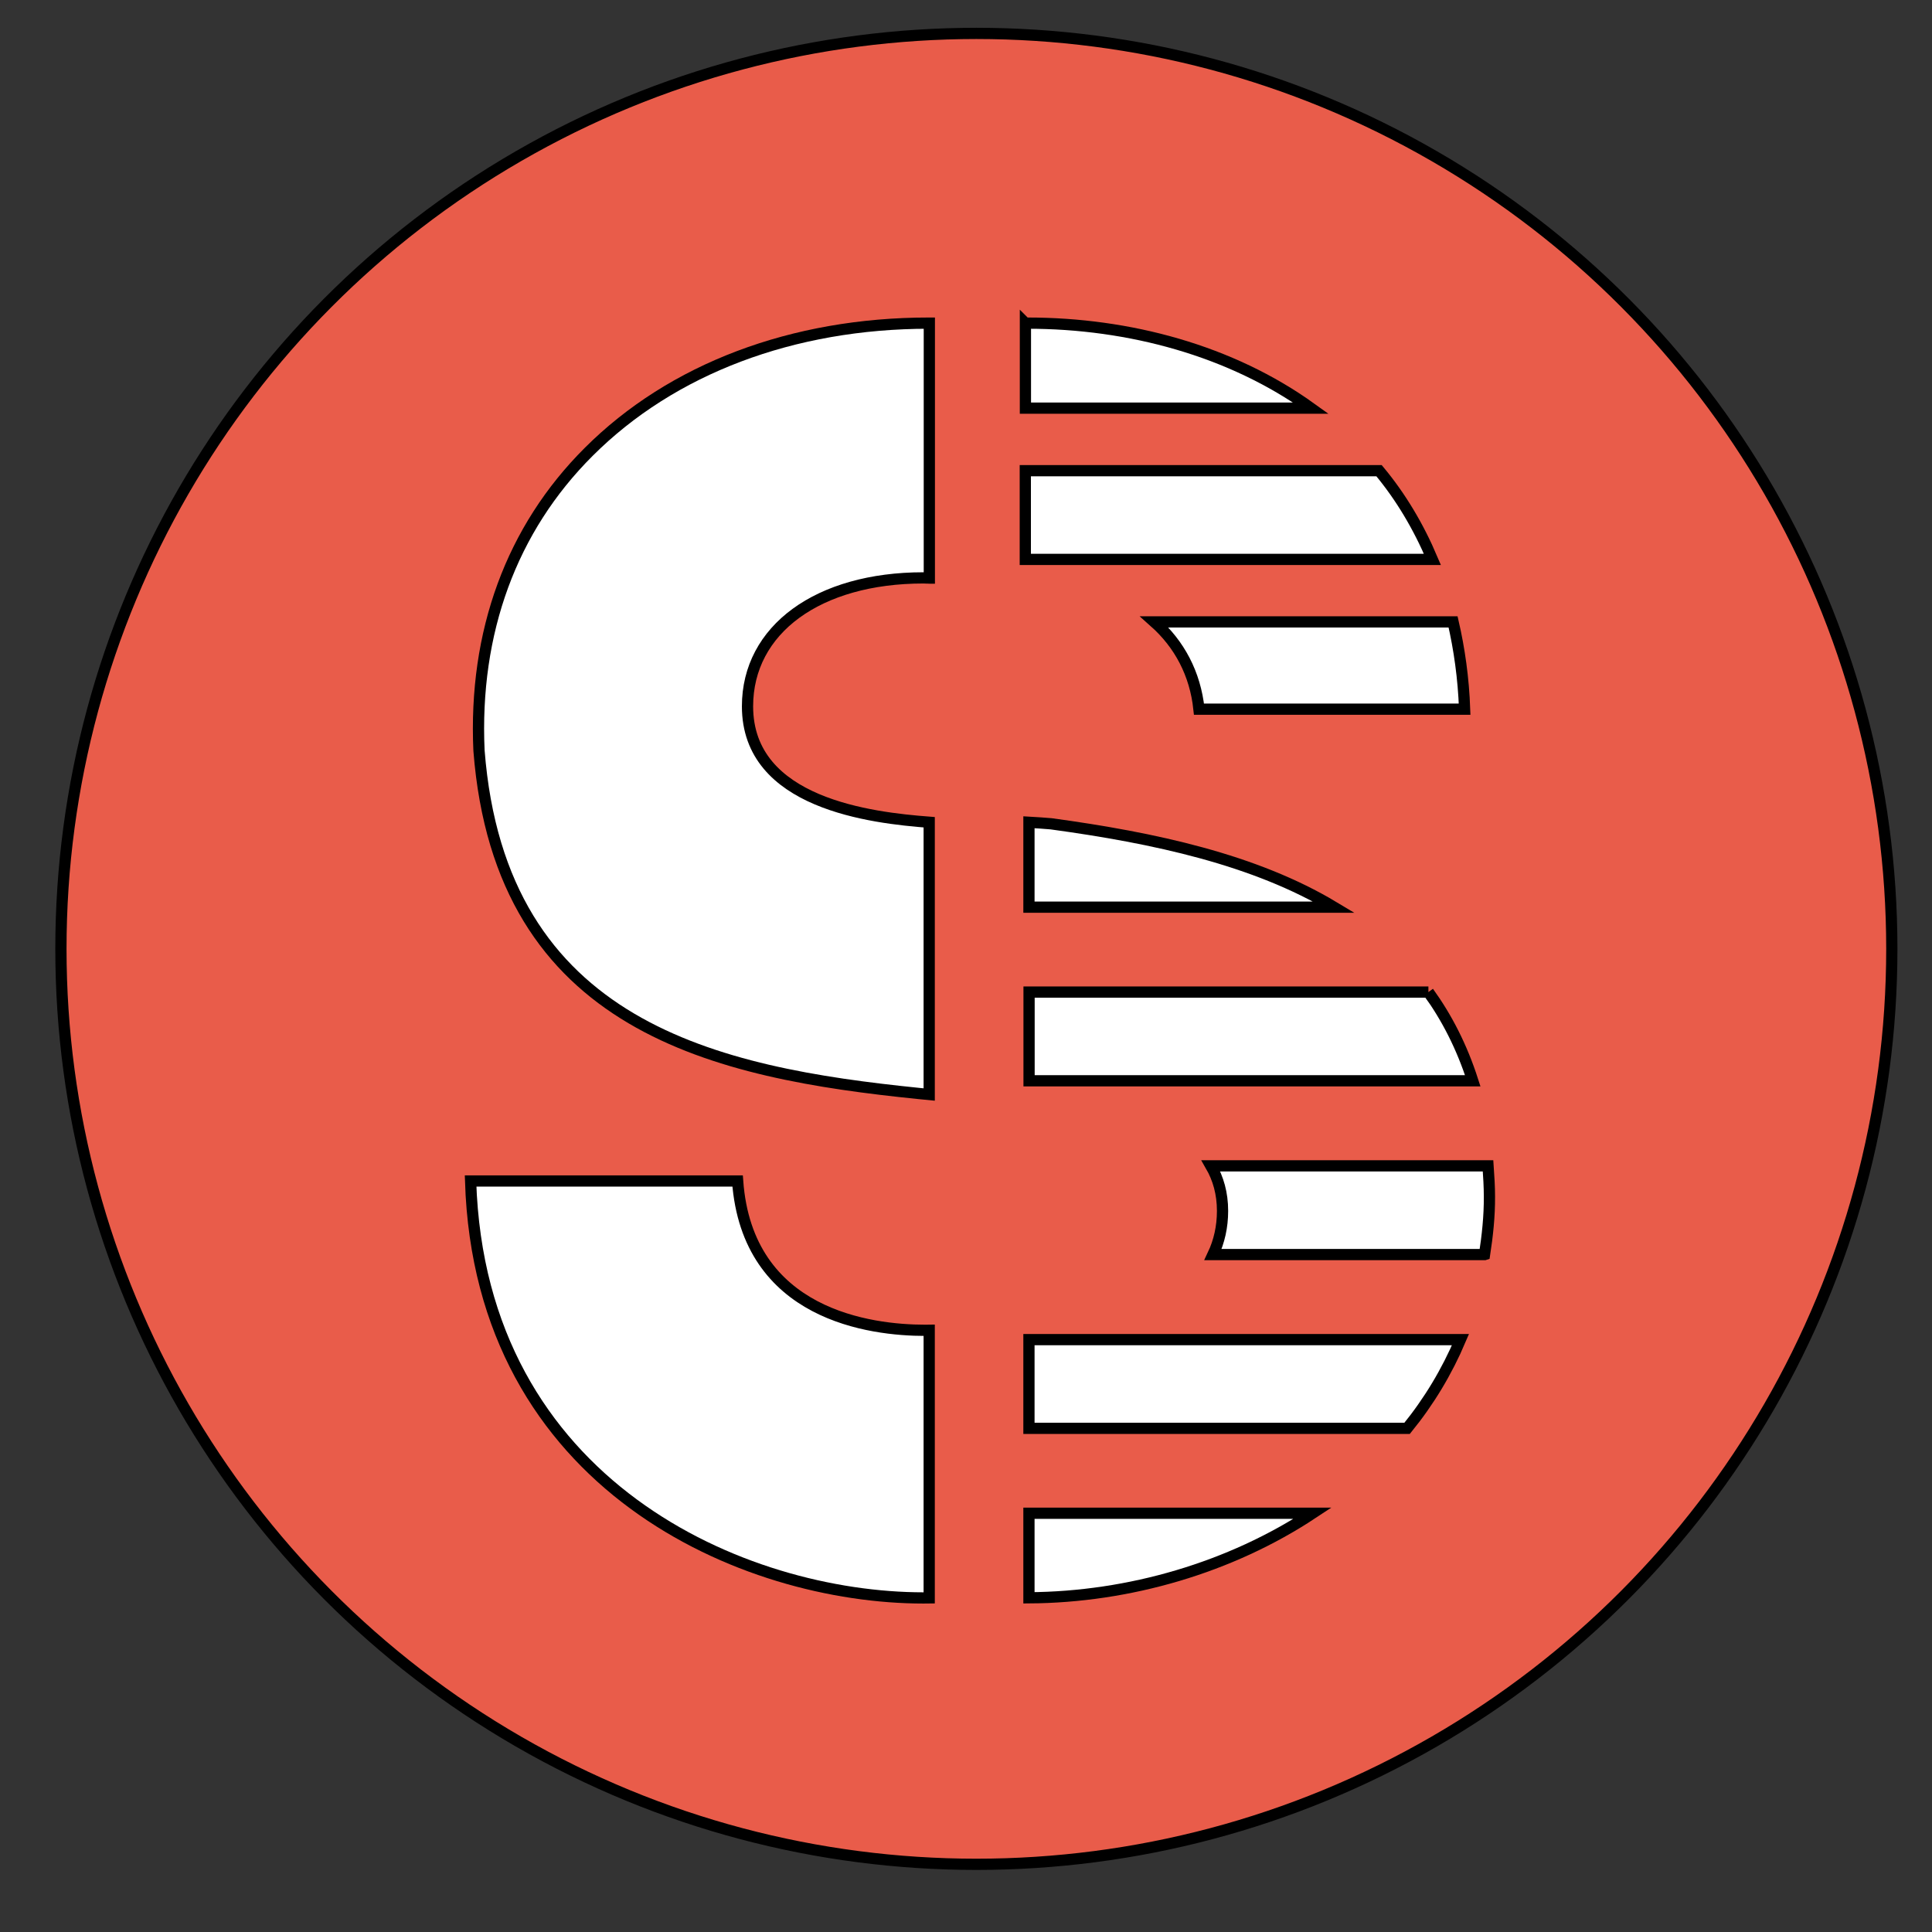 <svg width="172" height="172" xmlns="http://www.w3.org/2000/svg" xml:space="preserve" version="1.1">

 <rect width="100%" height="100%" fill="#333333" stroke="none"/>

 <g>
  <title>Layer 1</title>
  <ellipse stroke="null" ry="81.5" rx="81.5" id="svg_14" cy="84.474" cx="86.923" fill="#E95C4A"/>
  <g stroke="null" id="svg_3">
   <path stroke="null" id="svg_4" fill="#FFFFFF" d="m82.724,142.248c-0.167,0 -0.346,0.011 -0.513,0.011c-15.919,0 -39.467,-9.927 -40.315,-37.119l23.772,0c0.87,11.966 11.869,13.293 16.699,13.293c0.123,0 0.245,-0.011 0.357,-0.011l0,23.826z" class="st1"/>
   <path stroke="null" id="svg_5" fill="#FFFFFF" d="m82.724,51.468c-0.167,0 -0.335,-0.021 -0.513,-0.021c-9.37,0 -15.662,4.597 -15.662,11.435c0,8.685 11.077,9.927 16.175,10.32l0,24.24c-0.335,-0.032 -0.68,-0.064 -0.959,-0.096c-17.926,-1.826 -37.203,-5.818 -39.121,-30.526l0,0.011c-0.48,-10.554 2.889,-19.749 9.772,-26.608c7.396,-7.39 18.161,-11.456 30.275,-11.456c0.022,0 0.033,0 0.045,0l0,22.7l-0.011,0z" class="st1"/>
   <path stroke="null" id="svg_6" fill="#FFFFFF" d="m127.166,88.322c1.64,2.272 2.978,4.873 3.949,7.899l-39.501,0l0,-7.899l35.552,0z" class="st1"/>
   <path stroke="null" id="svg_7" fill="#FFFFFF" d="m91.604,80.762l0,-7.56c0.368,0.021 0.714,0.042 1.015,0.064l0.959,0.074c9.181,1.253 18.138,3.185 25.189,7.422l-27.163,0z" class="st1"/>
   <path stroke="null" id="svg_8" fill="#FFFFFF" d="m130.39,63.137l-23.649,0c-0.335,-3.175 -1.751,-5.797 -3.971,-7.772l26.594,0c0.558,2.421 0.926,5.001 1.026,7.772z" class="st1"/>
   <path stroke="null" id="svg_9" fill="#FFFFFF" d="m91.291,28.778c0.056,0 0.123,-0.011 0.178,-0.011c9.058,0 18.127,2.453 25.244,7.57l-25.423,0l0,-7.56z" class="st1"/>
   <path stroke="null" id="svg_10" fill="#FFFFFF" d="m91.291,41.902l31.48,0c1.919,2.304 3.503,4.948 4.752,7.899l-36.243,0l0,-7.899l0.011,0z" class="st1"/>
   <path stroke="null" id="svg_11" fill="#FFFFFF" d="m91.604,142.248l0,-7.528l25.255,0c-7.307,4.831 -16.342,7.475 -25.255,7.528z" class="st1"/>
   <path stroke="null" id="svg_12" fill="#FFFFFF" d="m125.27,127.161l-33.666,0l0,-7.899l38.419,0c-1.216,2.867 -2.811,5.511 -4.752,7.899z" class="st1"/>
   <path stroke="null" id="svg_13" fill="#FFFFFF" d="m132.164,111.691l-24.173,0c0.547,-1.157 0.848,-2.463 0.848,-3.886c0,-1.571 -0.39,-2.888 -1.037,-4.013l24.675,0c0.067,0.956 0.123,1.89 0.123,2.718c0.011,1.794 -0.178,3.504 -0.435,5.181z" class="st1"/>
  </g>
 </g>
</svg>